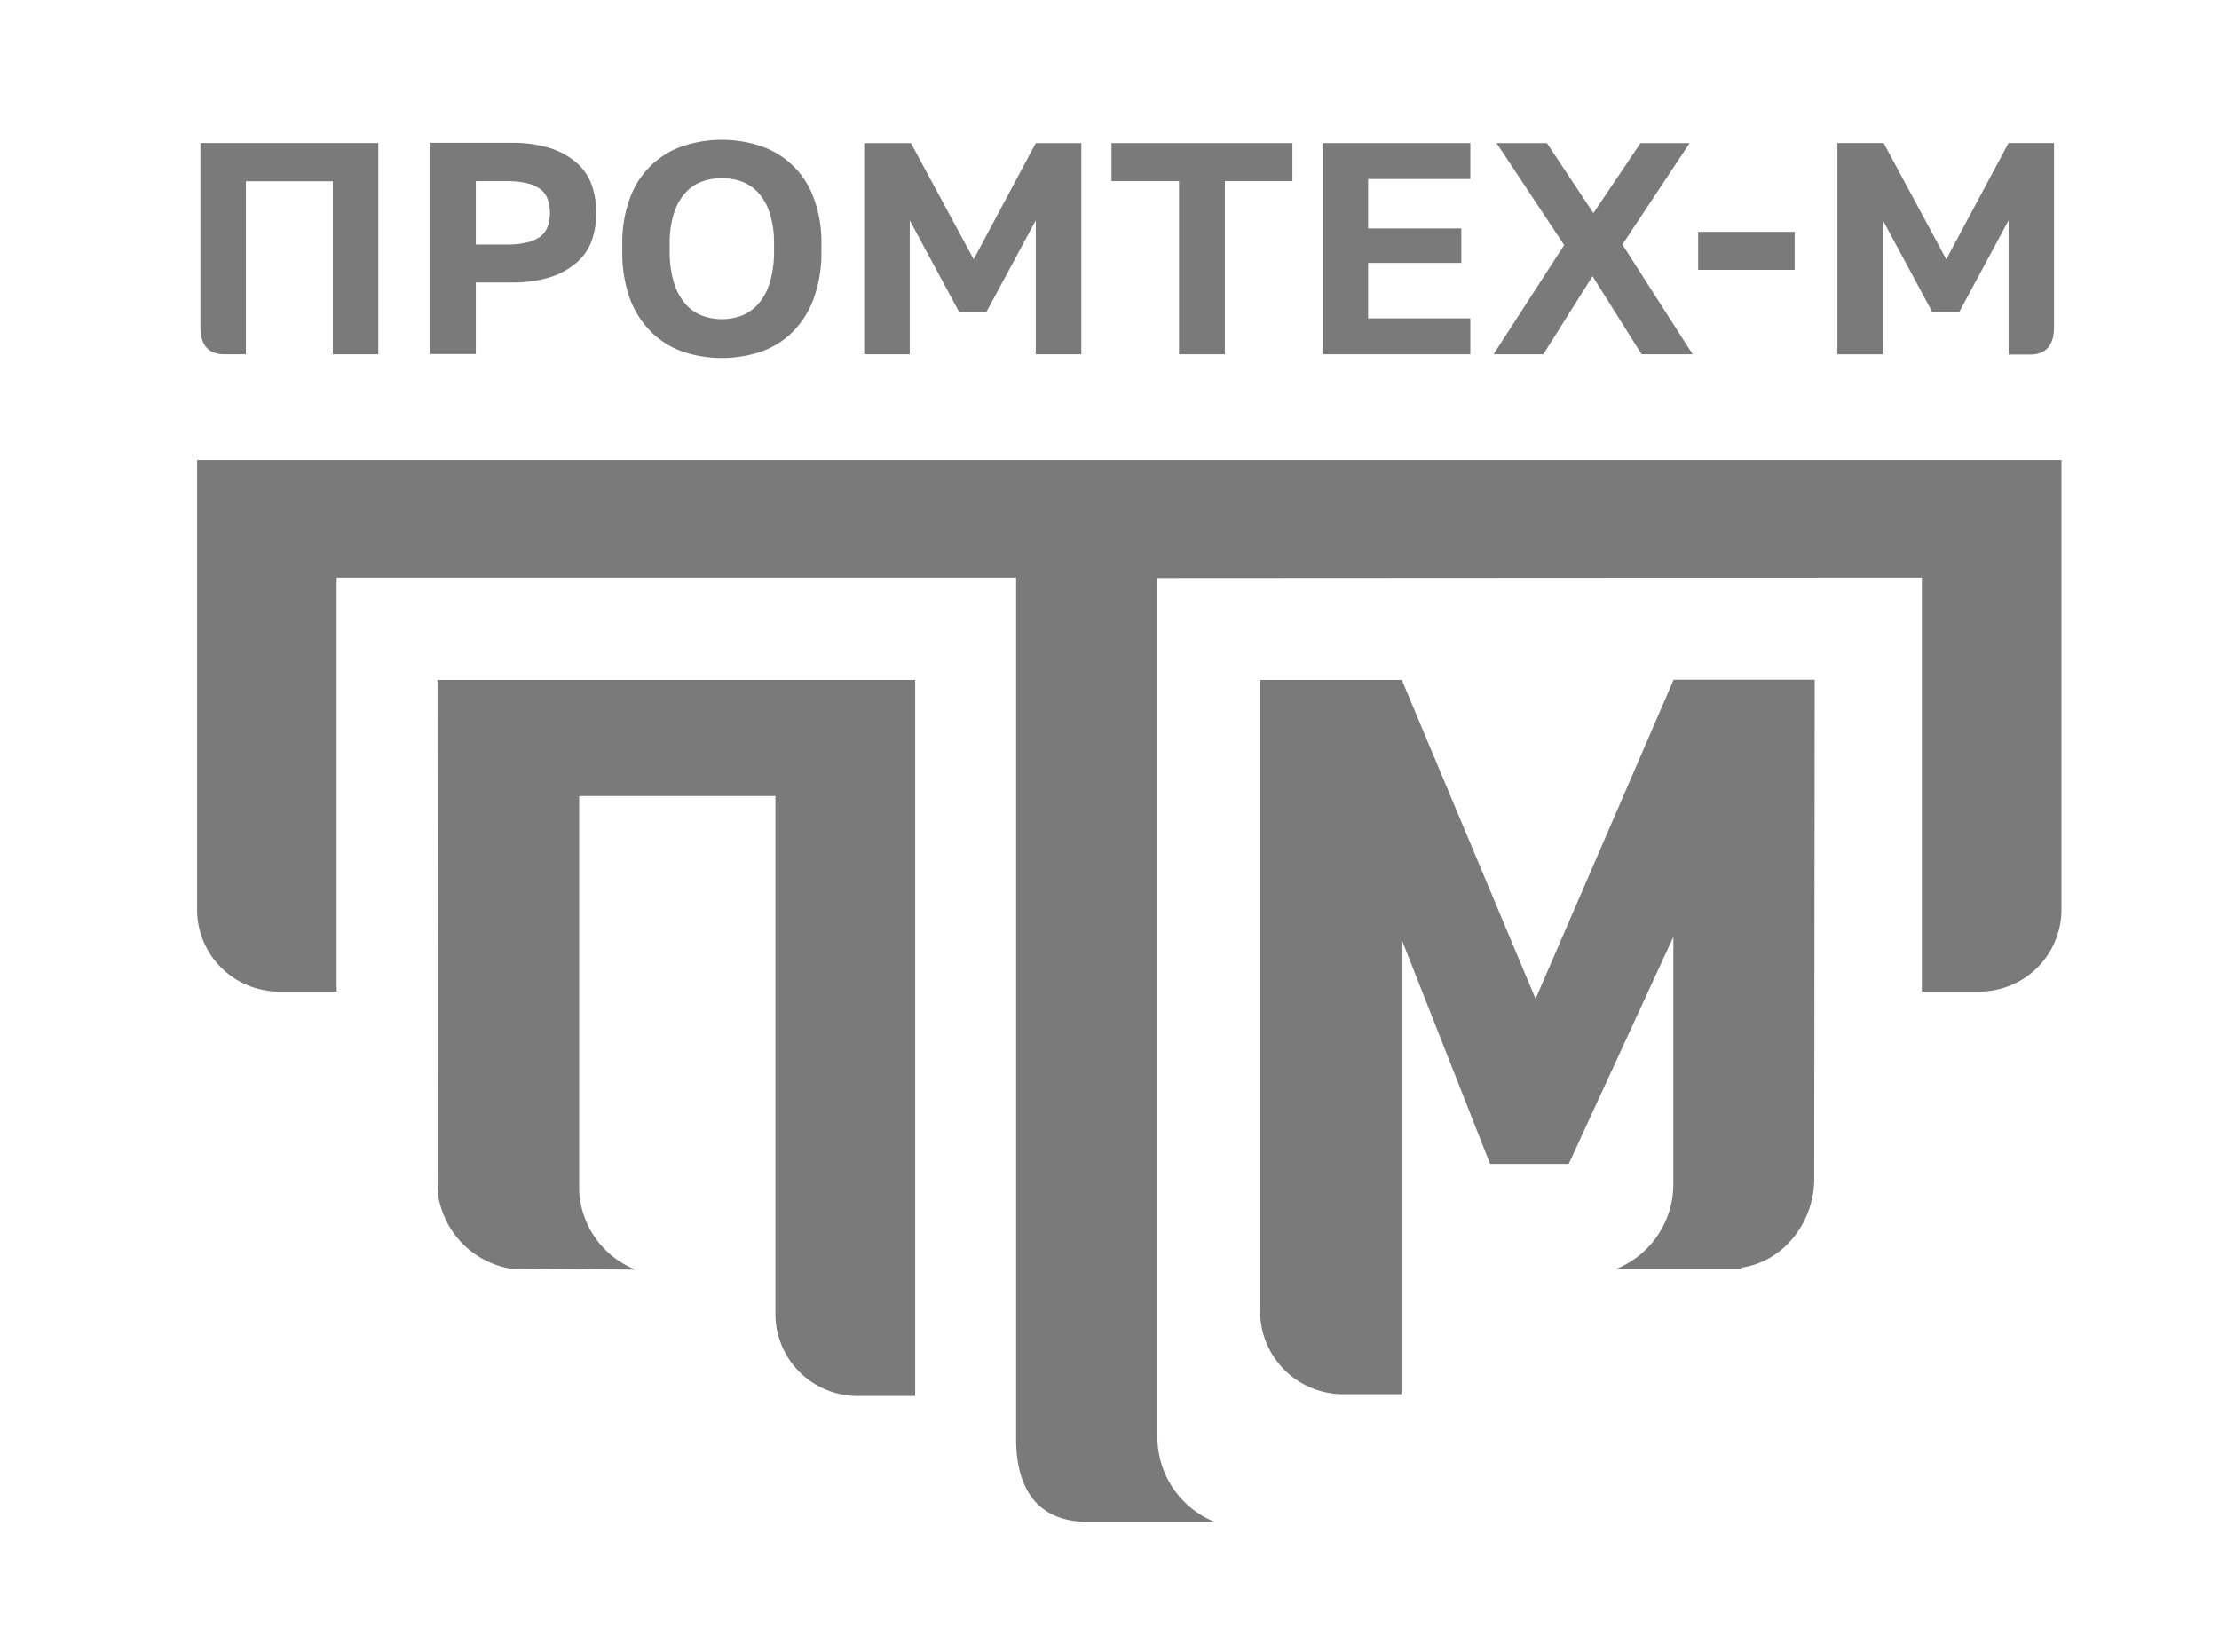 <?xml version="1.0" encoding="UTF-8"?> <svg xmlns="http://www.w3.org/2000/svg" id="Слой_1" data-name="Слой 1" viewBox="0 0 315.21 234.67"><defs><style>.cls-1{fill:#7a7a7a;}</style></defs><path class="cls-1" d="M218.13,141.87l-19-45.29H179v89.63a11.79,11.79,0,0,0,9.67,11.62,11.45,11.45,0,0,0,2.15.2h8.26V133.37l12.49,31.7.1.24h11.15l.13-.24,14.75-32v35.11a13,13,0,0,1-8.13,12.06h17.88v-.2c5.92-.9,10.16-6.36,10.26-12.4l.07-71.09H237.74Z"></path><path class="cls-1" d="M62.18,168.18a13.76,13.76,0,0,0,.1,1.64c0,.33.1.67.17,1a12.55,12.55,0,0,0,10,9.36l17.82.15a12.7,12.7,0,0,1-8-11.27v-56h27.88v73.55a11.64,11.64,0,0,0,9.55,11.47,11.13,11.13,0,0,0,2.12.2H130V96.58H62.15Z"></path><path class="cls-1" d="M31.71,50.32h3.22V25.75H47.28V50.32h6.46v-30H28.47V46.5C28.47,48.48,29.2,50.25,31.71,50.32Z"></path><path class="cls-1" d="M67.59,40.12h5.09a17.94,17.94,0,0,0,5.31-.7,10.76,10.76,0,0,0,3.77-2A7.56,7.56,0,0,0,84,34.34a12.25,12.25,0,0,0,0-8.22A7.5,7.5,0,0,0,81.76,23,10.6,10.6,0,0,0,78,21a17.92,17.92,0,0,0-5.31-.71H61.12v30h6.47Zm0-14.39H72a11.82,11.82,0,0,1,2.89.3,5.28,5.28,0,0,1,1.91.86,3.2,3.2,0,0,1,1,1.41,6,6,0,0,1,0,3.86,3.2,3.2,0,0,1-1,1.41,5.28,5.28,0,0,1-1.91.86,11.82,11.82,0,0,1-2.89.3H67.59Z"></path><path class="cls-1" d="M92.62,47.26A12,12,0,0,0,97.14,50a17.58,17.58,0,0,0,10.8,0,12,12,0,0,0,4.52-2.72,13.16,13.16,0,0,0,3.08-4.76,19,19,0,0,0,1.14-7v-.86A17.93,17.93,0,0,0,115.54,28a12.06,12.06,0,0,0-7.6-7.29,17.58,17.58,0,0,0-10.8,0A12.06,12.06,0,0,0,89.54,28a17.93,17.93,0,0,0-1.14,6.72v.86a19,19,0,0,0,1.14,7A13.16,13.16,0,0,0,92.62,47.26Zm2.51-12.58a13.87,13.87,0,0,1,.62-4.45,7.87,7.87,0,0,1,1.65-2.89,5.94,5.94,0,0,1,2.36-1.57,8.32,8.32,0,0,1,2.78-.47,8.42,8.42,0,0,1,2.79.47,6,6,0,0,1,2.35,1.57,7.73,7.73,0,0,1,1.65,2.89,13.87,13.87,0,0,1,.62,4.45v.86a15.22,15.22,0,0,1-.62,4.67,8.19,8.19,0,0,1-1.65,3,6,6,0,0,1-2.35,1.63,8,8,0,0,1-2.79.49,7.86,7.86,0,0,1-2.78-.49,5.88,5.88,0,0,1-2.36-1.63,8.33,8.33,0,0,1-1.65-3,15.22,15.22,0,0,1-.62-4.67Z"></path><polygon class="cls-1" points="129.23 31.3 136.25 44.32 140.11 44.32 147.13 31.3 147.13 50.32 153.6 50.32 153.6 20.33 147.13 20.33 138.31 36.83 129.4 20.33 122.76 20.33 122.76 50.32 129.23 50.32 129.23 31.3"></polygon><polygon class="cls-1" points="167.48 50.32 173.99 50.32 173.99 25.73 183.59 25.73 183.59 20.33 157.89 20.33 157.89 25.73 167.48 25.73 167.48 50.32"></polygon><polygon class="cls-1" points="208.86 45.22 194.34 45.22 194.34 37.34 207.58 37.34 207.58 32.45 194.34 32.45 194.34 25.43 208.86 25.43 208.86 20.33 187.87 20.33 187.87 50.32 208.86 50.32 208.86 45.22"></polygon><polygon class="cls-1" points="219.23 50.32 226.22 39.23 233.19 50.32 240.44 50.32 230.46 34.73 240.01 20.33 233.03 20.33 226.34 30.27 219.74 20.33 212.59 20.33 222.19 34.81 212.16 50.32 219.23 50.32"></polygon><rect class="cls-1" x="241.22" y="32.93" width="13.71" height="5.4"></rect><path class="cls-1" d="M267.47,31.3l7,13h3.85l7-13V42h0v8.36h3.2c2.51-.07,3.25-1.84,3.25-3.82V20.32h-6.46l-8.84,16.51-8.9-16.51H261v30h6.46Z"></path><path class="cls-1" d="M28,65.32v63.85a11.63,11.63,0,0,0,9.55,11.47,11,11,0,0,0,2.11.2h8.16V82.06l96.52,0V204.41c0,6.06,2.27,11.62,10,11.75h.3v0h17.91a13,13,0,0,1-8.14-11.95V82.12L273,82.06v58.78h8.16a11.13,11.13,0,0,0,2.12-.2,11.64,11.64,0,0,0,9.55-11.47V65.32Z"></path></svg> 